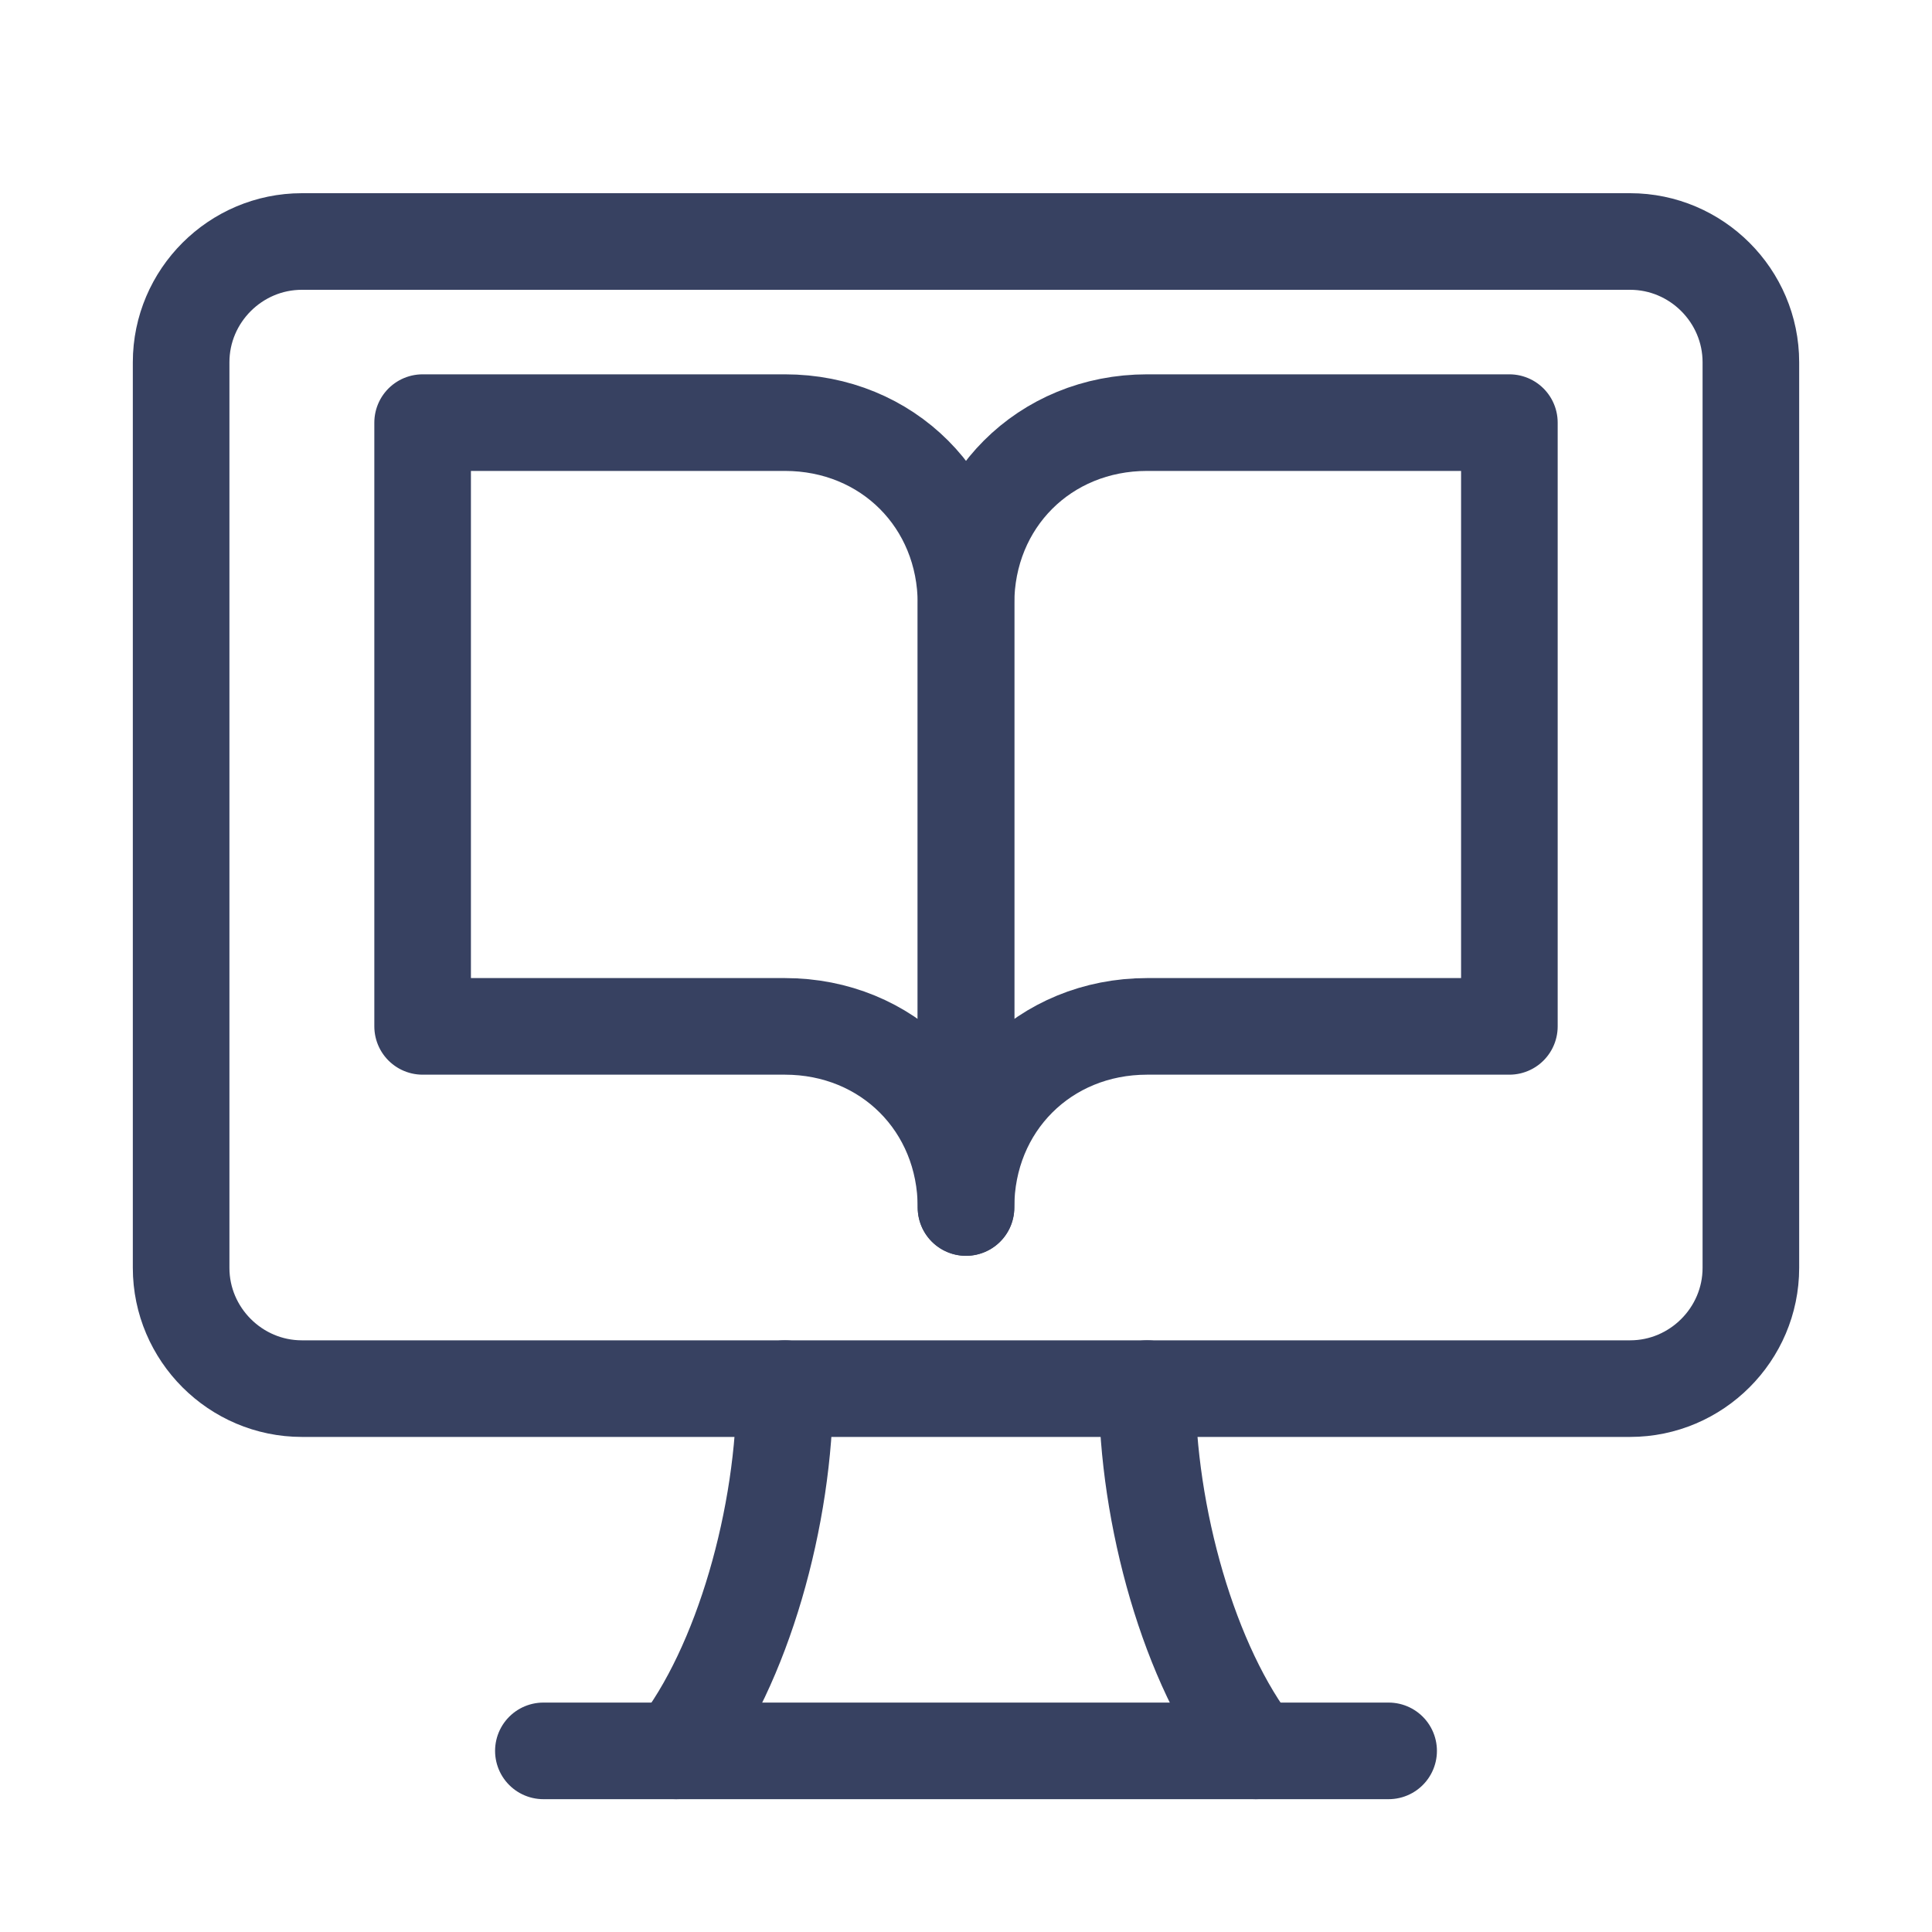 <svg width="20" height="20" viewBox="0 0 20 20" fill="none" xmlns="http://www.w3.org/2000/svg">
<path d="M5.625 18.125H14.375" stroke="#374161" stroke-miterlimit="10" stroke-linecap="round" stroke-linejoin="round"/>
<path d="M8.125 14.375C8.125 15.688 7.688 17.25 7 18.125" stroke="#374161" stroke-miterlimit="10" stroke-linecap="round" stroke-linejoin="round"/>
<path d="M13 18.125C12.312 17.25 11.875 15.688 11.875 14.375" stroke="#374161" stroke-miterlimit="10" stroke-linecap="round" stroke-linejoin="round"/>
<path d="M10 12.5V6.25C10 5.188 9.188 4.375 8.125 4.375H4.375V10.625H8.125C9.188 10.625 10 11.438 10 12.5Z" stroke="#374161" stroke-miterlimit="10" stroke-linecap="round" stroke-linejoin="round"/>
<path d="M10 12.5V6.25C10 5.188 10.812 4.375 11.875 4.375H15.625V10.625H11.875C10.812 10.625 10 11.438 10 12.5Z" stroke="#374161" stroke-miterlimit="10" stroke-linecap="round" stroke-linejoin="round"/>
<path d="M1.875 3.75V13.125C1.875 13.812 2.438 14.375 3.125 14.375H16.875C17.562 14.375 18.125 13.812 18.125 13.125V3.75C18.125 3.062 17.562 2.5 16.875 2.5H3.125C2.438 2.5 1.875 3.062 1.875 3.75Z" stroke="#374161" stroke-miterlimit="10" stroke-linecap="round" stroke-linejoin="round"/>
</svg>
